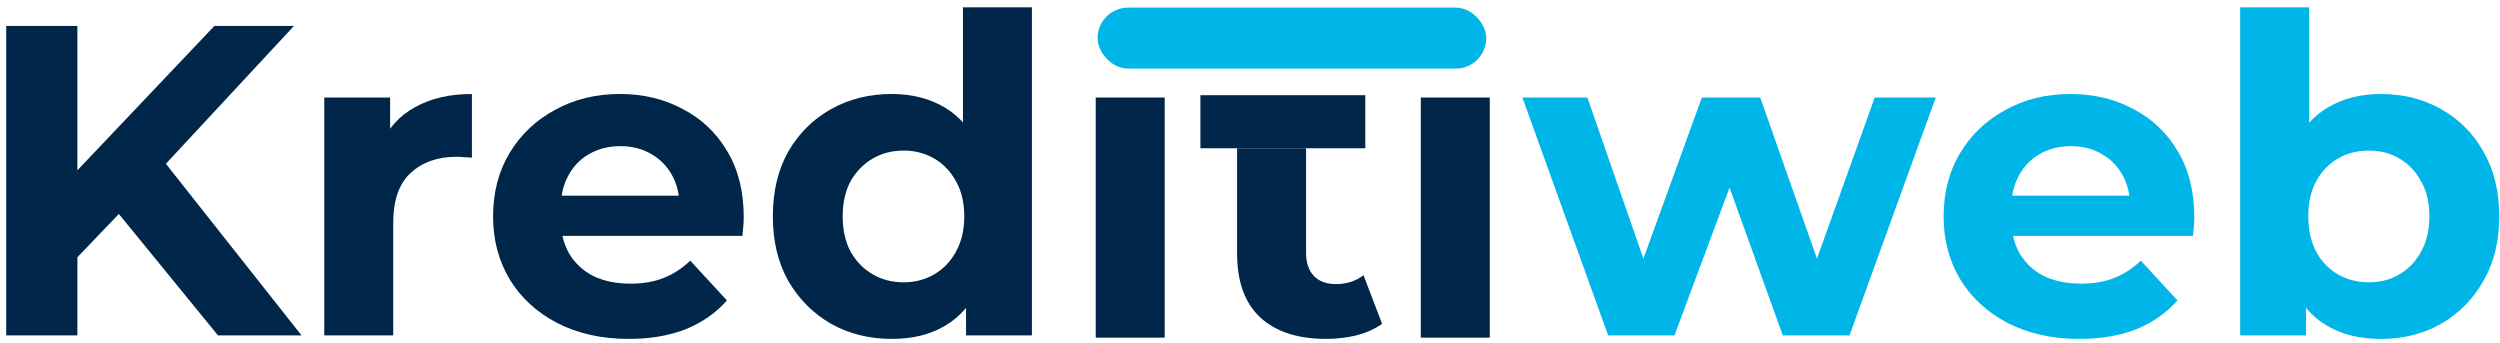 <svg width="328" height="45" viewBox="0 0 328 45" fill="none" xmlns="http://www.w3.org/2000/svg">
<path d="M312.358 44.464C309.613 44.464 307.254 43.884 305.282 42.724C303.31 41.564 301.802 39.804 300.758 37.446C299.714 35.048 299.192 32.032 299.192 28.398C299.192 24.724 299.734 21.709 300.816 19.35C301.938 16.991 303.484 15.232 305.456 14.072C307.428 12.912 309.729 12.332 312.358 12.332C315.297 12.332 317.926 12.989 320.246 14.304C322.605 15.618 324.461 17.474 325.814 19.872C327.206 22.269 327.902 25.111 327.902 28.398C327.902 31.646 327.206 34.468 325.814 36.866C324.461 39.263 322.605 41.139 320.246 42.492C317.926 43.806 315.297 44.464 312.358 44.464ZM293.914 44V0.964H302.962V19.118L302.382 28.34L302.556 37.62V44H293.914ZM310.792 37.04C312.3 37.04 313.634 36.692 314.794 35.996C315.993 35.3 316.94 34.314 317.636 33.038C318.371 31.723 318.738 30.177 318.738 28.398C318.738 26.581 318.371 25.034 317.636 23.758C316.94 22.482 315.993 21.496 314.794 20.8C313.634 20.104 312.3 19.756 310.792 19.756C309.284 19.756 307.931 20.104 306.732 20.8C305.534 21.496 304.586 22.482 303.89 23.758C303.194 25.034 302.846 26.581 302.846 28.398C302.846 30.177 303.194 31.723 303.89 33.038C304.586 34.314 305.534 35.3 306.732 35.996C307.931 36.692 309.284 37.04 310.792 37.04Z" fill="#00B5E7"/>
<path d="M272.81 44.464C269.253 44.464 266.121 43.768 263.414 42.376C260.746 40.984 258.678 39.089 257.208 36.692C255.739 34.256 255.004 31.491 255.004 28.398C255.004 25.266 255.72 22.501 257.15 20.104C258.62 17.668 260.611 15.773 263.124 14.42C265.638 13.028 268.48 12.332 271.65 12.332C274.705 12.332 277.45 12.989 279.886 14.304C282.361 15.58 284.314 17.436 285.744 19.872C287.175 22.269 287.89 25.15 287.89 28.514C287.89 28.862 287.871 29.268 287.832 29.732C287.794 30.157 287.755 30.563 287.716 30.95H262.37V25.672H282.96L279.48 27.238C279.48 25.614 279.152 24.203 278.494 23.004C277.837 21.805 276.928 20.877 275.768 20.22C274.608 19.524 273.255 19.176 271.708 19.176C270.162 19.176 268.789 19.524 267.59 20.22C266.43 20.877 265.522 21.825 264.864 23.062C264.207 24.261 263.878 25.691 263.878 27.354V28.746C263.878 30.447 264.246 31.955 264.98 33.27C265.754 34.546 266.817 35.532 268.17 36.228C269.562 36.885 271.186 37.214 273.042 37.214C274.705 37.214 276.155 36.963 277.392 36.46C278.668 35.957 279.828 35.203 280.872 34.198L285.686 39.418C284.256 41.042 282.458 42.299 280.292 43.188C278.127 44.039 275.633 44.464 272.81 44.464Z" fill="#00B5E7"/>
<path d="M210.99 44L199.738 12.796H208.264L217.602 39.65H213.542L223.286 12.796H230.942L240.396 39.65H236.336L245.964 12.796H253.968L242.658 44H233.9L225.606 20.974H228.274L219.69 44H210.99Z" fill="#00B5E7"/>
<path d="M186.41 44.296V12.796H195.458V44.296H186.41Z" fill="#00264A"/>
<path d="M157.493 19.452V12.492H162.307H171.355H179.127V19.452H171.355H162.307H157.493Z" fill="#00264A"/>
<path d="M165.381 41.68C167.43 43.536 170.292 44.464 173.965 44.464C175.357 44.464 176.691 44.309 177.967 44C179.282 43.652 180.403 43.149 181.331 42.492L178.895 36.112C177.89 36.885 176.672 37.272 175.241 37.272C174.042 37.272 173.095 36.924 172.399 36.228C171.703 35.493 171.355 34.469 171.355 33.154V19.452H162.307V33.27C162.307 36.982 163.332 39.785 165.381 41.68Z" fill="#00264A"/>
<path d="M143.76 44.296V12.796H152.808V44.296H143.76Z" fill="#00264A"/>
<path d="M117 44.464C114.061 44.464 111.412 43.806 109.054 42.492C106.695 41.139 104.82 39.263 103.428 36.866C102.074 34.468 101.398 31.646 101.398 28.398C101.398 25.111 102.074 22.269 103.428 19.872C104.82 17.474 106.695 15.618 109.054 14.304C111.412 12.989 114.061 12.332 117 12.332C119.629 12.332 121.93 12.912 123.902 14.072C125.874 15.232 127.401 16.991 128.484 19.35C129.566 21.709 130.108 24.724 130.108 28.398C130.108 32.032 129.586 35.048 128.542 37.446C127.498 39.804 125.99 41.564 124.018 42.724C122.084 43.884 119.745 44.464 117 44.464ZM118.566 37.04C120.035 37.04 121.369 36.692 122.568 35.996C123.766 35.3 124.714 34.314 125.41 33.038C126.144 31.723 126.512 30.177 126.512 28.398C126.512 26.581 126.144 25.034 125.41 23.758C124.714 22.482 123.766 21.496 122.568 20.8C121.369 20.104 120.035 19.756 118.566 19.756C117.058 19.756 115.704 20.104 114.506 20.8C113.307 21.496 112.34 22.482 111.606 23.758C110.91 25.034 110.562 26.581 110.562 28.398C110.562 30.177 110.91 31.723 111.606 33.038C112.34 34.314 113.307 35.3 114.506 35.996C115.704 36.692 117.058 37.04 118.566 37.04ZM126.744 44V37.62L126.918 28.34L126.338 19.118V0.964H135.386V44H126.744Z" fill="#00264A"/>
<path d="M82.498 44.464C78.941 44.464 75.809 43.768 73.102 42.376C70.434 40.984 68.365 39.089 66.896 36.692C65.427 34.256 64.692 31.491 64.692 28.398C64.692 25.266 65.407 22.501 66.838 20.104C68.307 17.668 70.299 15.773 72.812 14.42C75.325 13.028 78.167 12.332 81.338 12.332C84.393 12.332 87.138 12.989 89.574 14.304C92.049 15.58 94.001 17.436 95.432 19.872C96.863 22.269 97.578 25.15 97.578 28.514C97.578 28.862 97.559 29.268 97.52 29.732C97.481 30.157 97.443 30.563 97.404 30.95H72.058V25.672H92.648L89.168 27.238C89.168 25.614 88.839 24.203 88.182 23.004C87.525 21.805 86.616 20.877 85.456 20.22C84.296 19.524 82.943 19.176 81.396 19.176C79.849 19.176 78.477 19.524 77.278 20.22C76.118 20.877 75.209 21.825 74.552 23.062C73.895 24.261 73.566 25.691 73.566 27.354V28.746C73.566 30.447 73.933 31.955 74.668 33.27C75.441 34.546 76.505 35.532 77.858 36.228C79.25 36.885 80.874 37.214 82.73 37.214C84.393 37.214 85.843 36.963 87.08 36.46C88.356 35.957 89.516 35.203 90.56 34.198L95.374 39.418C93.943 41.042 92.145 42.299 89.98 43.188C87.815 44.039 85.321 44.464 82.498 44.464Z" fill="#00264A"/>
<path d="M42.543 44V12.796H51.185V21.612L49.967 19.06C50.895 16.856 52.384 15.193 54.433 14.072C56.483 12.912 58.977 12.332 61.915 12.332V20.684C61.529 20.645 61.181 20.626 60.871 20.626C60.562 20.587 60.233 20.568 59.885 20.568C57.41 20.568 55.4 21.283 53.853 22.714C52.345 24.106 51.591 26.291 51.591 29.268V44H42.543Z" fill="#00264A"/>
<path d="M9.224 34.72L8.702 23.874L28.132 3.4H38.572L21.056 22.25L15.836 27.818L9.224 34.72ZM0.814 44V3.4H10.152V44H0.814ZM28.596 44L14.154 26.31L20.302 19.64L39.558 44H28.596Z" fill="#00264A"/>
<rect x="144" y="1" width="51" height="8" rx="4" fill="#00B5E7"/>
</svg>
